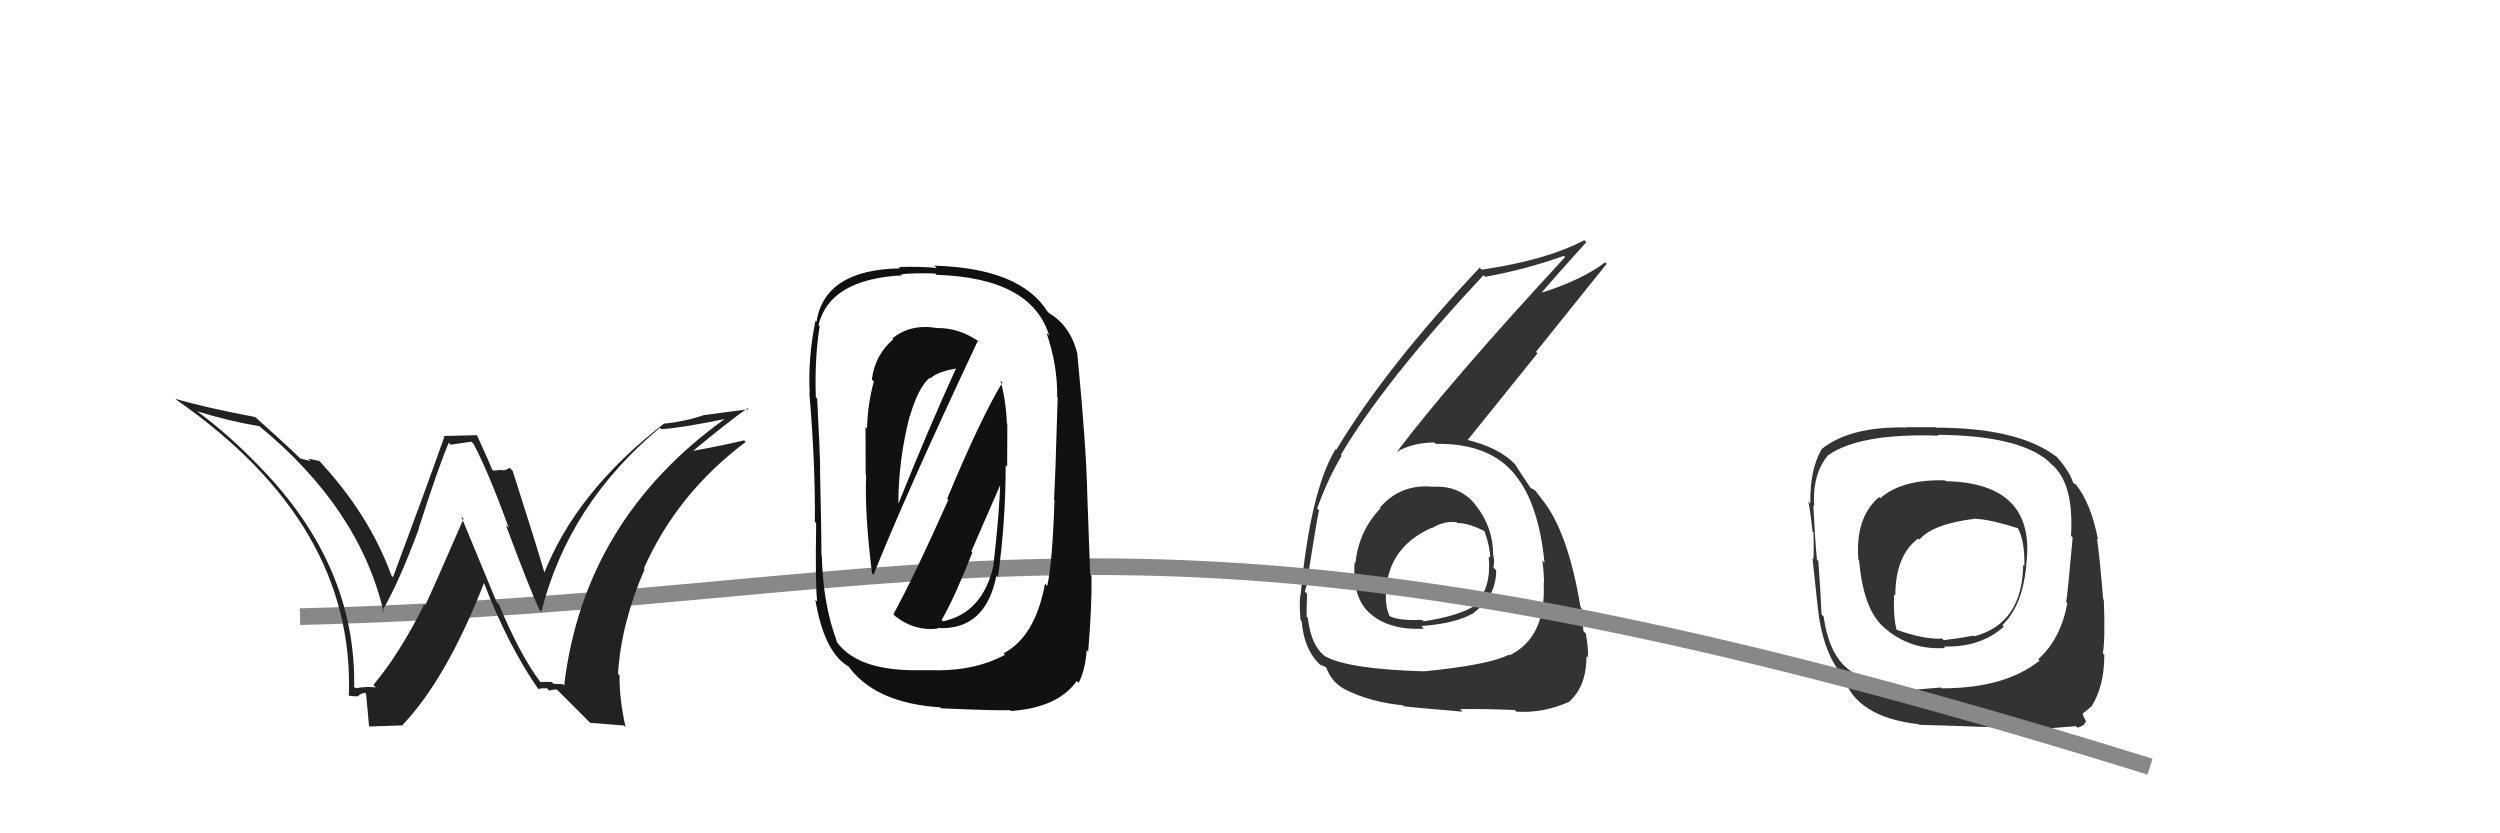 <svg xmlns="http://www.w3.org/2000/svg" width="150" height="50" viewBox="0,0,150,50"><path fill="#333" d="M85.71 29.01L85.76 29.06L85.90 29.20Q84.02 29.04 82.79 30.46L82.74 30.41L82.83 30.50Q81.52 31.87 81.33 33.77L81.27 33.71L81.28 33.72Q81.11 35.83 82.19 36.80L82.18 36.79L82.17 36.78Q83.34 37.83 85.43 37.72L85.44 37.73L85.28 37.56Q87.38 37.42 88.49 36.74L88.59 36.84L88.47 36.72Q89.77 35.78 89.77 34.22L89.71 34.16L89.60 34.04Q89.69 33.75 89.61 33.37L89.55 33.30L89.59 33.35Q89.60 31.60 88.49 30.25L88.50 30.26L88.54 30.30Q87.58 29.09 85.91 29.21ZM85.40 40.23L85.35 40.19L85.45 40.28Q80.94 40.15 79.53 39.39L79.68 39.54L79.55 39.41Q78.66 38.78 78.47 37.07L78.36 36.96L78.40 37.01Q78.39 36.34 78.43 35.62L78.41 35.61L78.29 35.49Q78.55 34.64 78.55 34.18L78.47 34.10L78.54 34.17Q78.99 31.31 79.14 30.62L79.19 30.67L79.03 30.51Q79.66 28.75 80.50 27.34L80.35 27.19L80.45 27.29Q83.07 22.87 89.01 16.51L88.93 16.43L89.11 16.61Q91.62 16.15 93.83 15.35L93.81 15.33L93.90 15.43Q87.03 22.86 83.83 27.09L83.81 27.07L83.83 27.10Q84.78 26.55 86.07 26.55L86.14 26.63L86.15 26.63Q89.41 26.58 90.94 28.53L90.88 28.47L90.91 28.50Q92.32 30.22 92.67 33.76L92.67 33.76L92.54 33.63Q92.64 34.37 92.64 34.98L92.65 34.99L92.62 34.97Q92.78 38.25 90.57 39.32L90.40 39.14L90.54 39.28Q89.32 39.90 85.44 40.28ZM87.74 42.69L87.68 42.63L87.60 42.55Q88.90 42.52 90.88 42.60L90.95 42.67L90.98 42.70Q92.65 42.80 94.21 42.08L94.22 42.09L94.19 42.06Q95.19 41.15 95.19 39.37L95.34 39.52L95.27 39.44Q95.32 39.00 95.15 38.01L95.17 38.03L95.01 37.88Q94.89 36.94 94.89 36.48L94.98 36.56L94.83 36.42Q94.07 31.82 92.48 29.91L92.49 29.93L92.51 29.95Q92.31 29.70 92.15 29.48L92.16 29.48L91.87 29.27L91.92 29.36L91.85 29.29Q91.50 28.79 90.89 27.84L90.87 27.81L90.91 27.86Q89.92 26.83 87.94 26.37L88.03 26.46L88.02 26.45Q89.28 24.89 92.25 21.20L92.16 21.11L96.40 15.83L96.31 15.74Q94.92 16.79 92.53 17.55L92.50 17.52L92.51 17.54Q93.39 16.51 95.18 14.53L95.05 14.40L95.06 14.41Q92.79 15.61 88.90 16.18L88.77 16.05L88.78 16.06Q83.15 22.04 80.18 26.98L80.23 27.03L80.14 26.94Q78.61 29.45 78.04 35.69L78.00 35.66L78.02 35.67Q77.95 36.25 78.03 37.20L78.17 37.35L78.10 37.27Q78.25 39.10 79.35 40.01L79.22 39.87L79.20 39.86Q79.62 40.05 79.58 40.09L79.60 40.11L79.59 40.09Q79.91 40.95 80.71 41.37L80.74 41.40L80.71 41.37Q82.23 42.13 84.18 42.32L84.17 42.32L84.23 42.38Q84.25 42.40 87.75 42.70ZM87.53 31.47L87.48 31.43L87.44 31.38Q88.12 31.38 89.07 31.87L88.91 31.71L89.07 31.87Q89.41 32.83 89.41 33.47L89.35 33.41L89.32 33.38Q89.50 35.24 88.55 36.23L88.52 36.19L88.60 36.28Q87.51 36.97 85.41 37.28L85.44 37.31L85.33 37.19Q83.94 37.25 83.41 36.98L83.38 36.96L83.36 36.94Q83.18 36.50 83.18 36.19L83.23 36.24L83.16 36.16Q82.99 32.95 85.92 31.66L86.00 31.74L85.94 31.68Q86.62 31.25 87.38 31.33Z"/><path fill="#333" d="M116.63 28.75L116.59 28.71L116.70 28.82Q114.12 28.75 112.82 29.89L112.87 29.94L112.75 29.82Q111.31 31.04 111.50 33.56L111.52 33.58L111.54 33.60Q111.80 36.52 112.98 37.59L112.98 37.59L113.03 37.64Q114.61 39.03 116.71 38.88L116.54 38.71L116.62 38.79Q118.82 38.86 120.23 37.60L120.21 37.58L120.14 37.51Q121.40 36.30 121.59 33.75L121.71 33.87L121.59 33.75Q122.12 28.99 116.75 28.87ZM116.50 41.30L116.46 41.25L115.01 41.37L115.03 41.39Q112.12 41.33 110.63 39.92L110.61 39.90L110.60 39.89Q109.69 38.94 109.42 37.00L109.37 36.94L109.29 36.86Q109.26 35.88 109.10 33.67L109.03 33.59L109.02 33.59Q108.91 32.57 108.80 30.32L108.97 30.49L108.85 30.38Q108.73 28.46 109.68 27.32L109.81 27.45L109.68 27.32Q111.58 25.98 116.30 26.14L116.19 26.03L116.25 26.09Q121.04 26.12 122.87 27.64L122.88 27.65L123.07 27.84Q124.45 28.96 124.26 32.16L124.25 32.14L124.36 32.25Q124.05 35.71 123.97 36.13L124.02 36.18L124.04 36.20Q123.63 38.37 122.29 39.55L122.29 39.54L122.38 39.63Q120.31 41.30 116.50 41.30ZM121.18 43.70L121.29 43.80L121.30 43.81Q122.66 43.73 124.56 43.57L124.52 43.53L124.65 43.66Q125.09 43.53 125.09 43.37L125.19 43.48L125.07 43.36Q125.18 43.39 125.14 43.24L125.13 43.23L125.14 43.24Q124.98 42.96 124.98 42.85L125.12 42.99L124.95 42.82Q125.11 42.71 125.45 42.41L125.28 42.24L125.47 42.42Q126.26 41.20 126.26 39.29L126.29 39.33L126.17 39.20Q126.32 38.41 126.23 35.99L126.20 35.96L126.19 35.95Q125.98 33.41 125.82 32.31L125.85 32.34L125.88 32.37Q125.46 30.19 124.54 29.05L124.61 29.11L124.27 28.89L124.40 29.02Q124.23 28.35 123.43 27.44L123.27 27.28L123.37 27.39Q121.08 25.66 116.17 25.66L116.14 25.63L114.38 25.63L114.40 25.65Q111.02 25.57 109.30 26.94L109.36 27.00L109.30 26.94Q108.58 28.20 108.62 30.22L108.60 30.20L108.50 30.09Q108.62 30.64 108.75 31.89L108.66 31.80L108.81 31.95Q108.84 33.11 108.80 33.56L108.86 33.62L108.75 33.51Q109.08 36.65 109.15 37.11L109.17 37.13L109.15 37.10Q109.50 39.20 110.41 40.35L110.45 40.39L110.58 40.59L110.61 40.62Q111.38 43.03 115.11 43.45L115.05 43.39L115.16 43.49Q115.93 43.50 121.18 43.69ZM118.43 31.01L118.44 31.01L118.55 31.13Q119.43 31.17 121.10 31.70L121.00 31.60L121.06 31.66Q121.50 32.48 121.46 33.96L121.34 33.84L121.39 33.89Q121.34 37.42 118.45 38.18L118.44 38.18L118.41 38.14Q117.64 38.29 116.62 38.41L116.58 38.37L116.52 38.31Q115.50 38.39 113.78 37.78L113.78 37.78L113.80 37.79Q113.60 37.14 113.64 35.66L113.55 35.56L113.72 35.74Q113.72 33.34 115.09 32.31L115.12 32.34L115.16 32.38Q115.99 31.42 118.54 31.12Z"/><path d="M18 37 C58 36,68 27,129 46" stroke="#888" fill="none"/><path fill="#111" d="M53.71 36.97L53.73 36.99L53.73 36.98Q54.85 37.87 56.25 37.72L56.27 37.73L56.22 37.68Q59.14 37.86 59.79 34.51L59.80 34.53L59.88 34.61Q60.34 31.30 60.34 27.91L60.43 28.00L60.44 25.42L60.41 25.40Q60.37 24.10 60.03 22.84L60.00 22.81L60.14 22.95Q58.81 25.16 56.83 29.92L56.89 29.98L56.90 29.99Q54.82 34.65 53.60 36.86ZM58.64 20.39L58.70 20.44L58.76 20.51Q57.59 19.68 56.26 19.68L56.23 19.65L56.27 19.69Q54.64 19.40 53.54 20.31L53.72 20.49L53.59 20.36Q52.50 21.29 52.31 22.77L52.28 22.74L52.43 22.89Q52.06 24.23 52.02 25.72L51.99 25.69L51.92 25.62Q51.94 25.64 51.94 28.49L51.96 28.52L51.97 28.52Q51.87 30.78 52.32 34.40L52.46 34.53L52.41 34.49Q54.31 29.72 58.68 20.43ZM60.15 39.14L60.19 39.18L60.30 39.29Q58.57 40.22 56.24 40.22L56.23 40.21L54.59 40.21L54.59 40.21Q51.28 40.13 50.14 38.42L50.11 38.38L50.22 38.50Q49.38 36.29 49.31 33.36L49.27 33.32L49.29 33.34Q49.28 31.62 49.20 28.16L49.21 28.17L49.21 28.16Q49.19 26.96 49.03 23.91L48.99 23.87L48.95 23.83Q48.87 21.54 49.18 19.56L49.24 19.63L49.11 19.50Q49.79 16.75 54.13 16.52L54.01 16.41L54.06 16.46Q54.78 16.37 56.11 16.41L56.22 16.52L56.19 16.49Q61.89 16.67 62.95 20.13L62.82 20.00L62.79 19.97Q63.46 21.94 63.43 23.80L63.43 23.81L63.46 23.84Q63.32 28.75 63.24 29.97L63.27 30.00L63.27 30.00Q63.14 33.87 62.83 35.16L62.75 35.07L62.70 35.03Q62.11 38.21 60.21 39.20ZM65.15 38.96L65.10 38.91L65.29 39.10Q65.52 36.33 65.49 34.54L65.41 34.46L65.24 29.76L65.24 29.76Q65.18 26.77 64.64 21.25L64.72 21.33L64.65 21.25Q64.23 19.54 62.93 18.78L62.94 18.78L62.86 18.71Q61.23 16.09 56.06 15.94L56.18 16.06L56.20 16.08Q55.27 15.98 53.93 16.02L53.94 16.03L54.01 16.10Q49.49 16.18 48.99 19.30L48.87 19.18L48.93 19.24Q48.47 21.48 48.58 23.58L48.56 23.56L48.56 23.55Q48.93 27.96 48.89 31.31L48.89 31.31L48.97 31.39Q48.91 35.06 49.03 36.09L48.97 36.03L48.92 35.99Q49.47 39.24 51.00 40.04L50.91 39.95L50.82 39.86Q52.41 42.18 56.41 42.44L56.45 42.49L56.46 42.50Q59.96 42.65 60.61 42.61L60.62 42.62L60.66 42.66Q63.47 42.46 64.61 40.86L64.70 40.95L64.72 40.97Q65.12 40.19 65.20 39.01ZM56.69 37.39L56.63 37.33L56.50 37.20Q57.28 35.85 58.34 33.15L58.28 33.08L60.08 28.95L60.01 28.88Q59.99 30.53 59.61 33.88L59.66 33.93L59.62 33.89Q58.97 36.78 56.57 37.28ZM54.58 24.97L54.56 24.95L54.59 24.98Q55.10 23.24 55.78 22.67L55.71 22.59L55.82 22.71Q56.26 22.27 57.56 22.08L57.48 22.01L57.43 21.95Q55.74 25.64 53.88 30.28L53.92 30.32L53.90 30.30Q53.90 27.60 54.58 24.97Z"/><path fill="#222" d="M32.40 40.89L32.45 40.95L32.43 40.93Q31.22 39.34 29.93 36.25L29.80 36.13L27.67 30.98L27.81 31.13Q26.12 35.03 25.51 36.33L25.56 36.38L25.45 36.27Q24.00 39.19 22.40 41.10L22.41 41.11L22.55 41.25Q22.09 41.17 21.33 41.29L21.39 41.35L21.25 41.21Q21.37 33.90 15.54 27.96L15.61 28.02L15.56 27.98Q13.74 26.08 11.73 24.60L11.81 24.68L11.78 24.66Q13.68 25.26 15.55 25.57L15.39 25.41L15.50 25.52Q21.57 30.49 23.02 36.73L22.98 36.69L22.94 36.65Q23.95 34.92 25.13 31.73L25.06 31.65L25.12 31.71Q26.36 27.85 26.93 26.56L27.05 26.68L28.28 26.50L28.41 26.63Q29.34 28.39 30.52 31.66L30.39 31.54L30.35 31.50Q31.72 35.19 32.37 36.60L32.37 36.60L32.48 36.71Q34.11 30.24 39.59 25.67L39.64 25.71L39.68 25.75Q40.90 25.68 43.64 25.11L43.61 25.08L43.59 25.06Q35.03 31.16 33.85 41.13L33.77 41.05L33.22 41.03L33.12 40.93Q32.78 40.89 32.44 40.93ZM35.41 43.37L37.44 43.53L37.54 43.64Q37.17 42.05 37.17 40.53L37.22 40.57L37.08 40.43Q37.27 37.39 38.68 34.15L38.54 34.01L38.63 34.11Q40.63 29.60 44.74 26.52L44.63 26.40L44.65 26.42Q43.45 26.71 41.59 27.05L41.67 27.13L41.59 27.05Q43.56 25.41 44.85 24.49L44.91 24.55L42.29 24.90L42.28 24.89Q41.21 25.27 39.88 25.42L39.71 25.25L39.86 25.40Q34.55 29.49 32.60 34.51L32.72 34.63L32.76 34.67Q32.13 32.52 30.76 28.25L30.57 28.06L30.57 28.07Q30.38 28.22 30.12 28.22L30.09 28.19L29.61 28.24L29.53 28.17Q29.42 27.87 28.62 26.12L28.62 26.11L26.61 26.16L26.66 26.21Q25.68 29.00 23.58 34.63L23.63 34.68L23.49 34.54Q22.15 30.84 19.07 27.56L19.08 27.58L19.16 27.66Q18.81 27.57 18.50 27.53L18.63 27.66L18.02 27.51L17.94 27.43Q17.08 26.60 15.29 25.00L15.38 25.09L15.30 25.02Q12.20 24.43 10.53 23.93L10.60 24.00L10.57 23.98Q21.31 31.44 20.93 41.76L20.86 41.69L20.88 41.72Q21.16 41.80 21.53 41.77L21.36 41.60L21.50 41.74Q21.73 41.57 21.92 41.57L21.94 41.59L21.96 41.61Q21.95 41.45 22.14 43.54L22.19 43.59L24.22 43.52L24.17 43.48Q26.80 40.71 29.05 34.96L28.97 34.88L29.02 34.93Q30.48 38.75 32.35 41.42L32.38 41.44L32.27 41.34Q32.56 41.28 32.82 41.30L32.90 41.38L32.97 41.44Q33.15 41.37 33.41 41.37L33.45 41.41L35.53 43.49Z"/></svg>